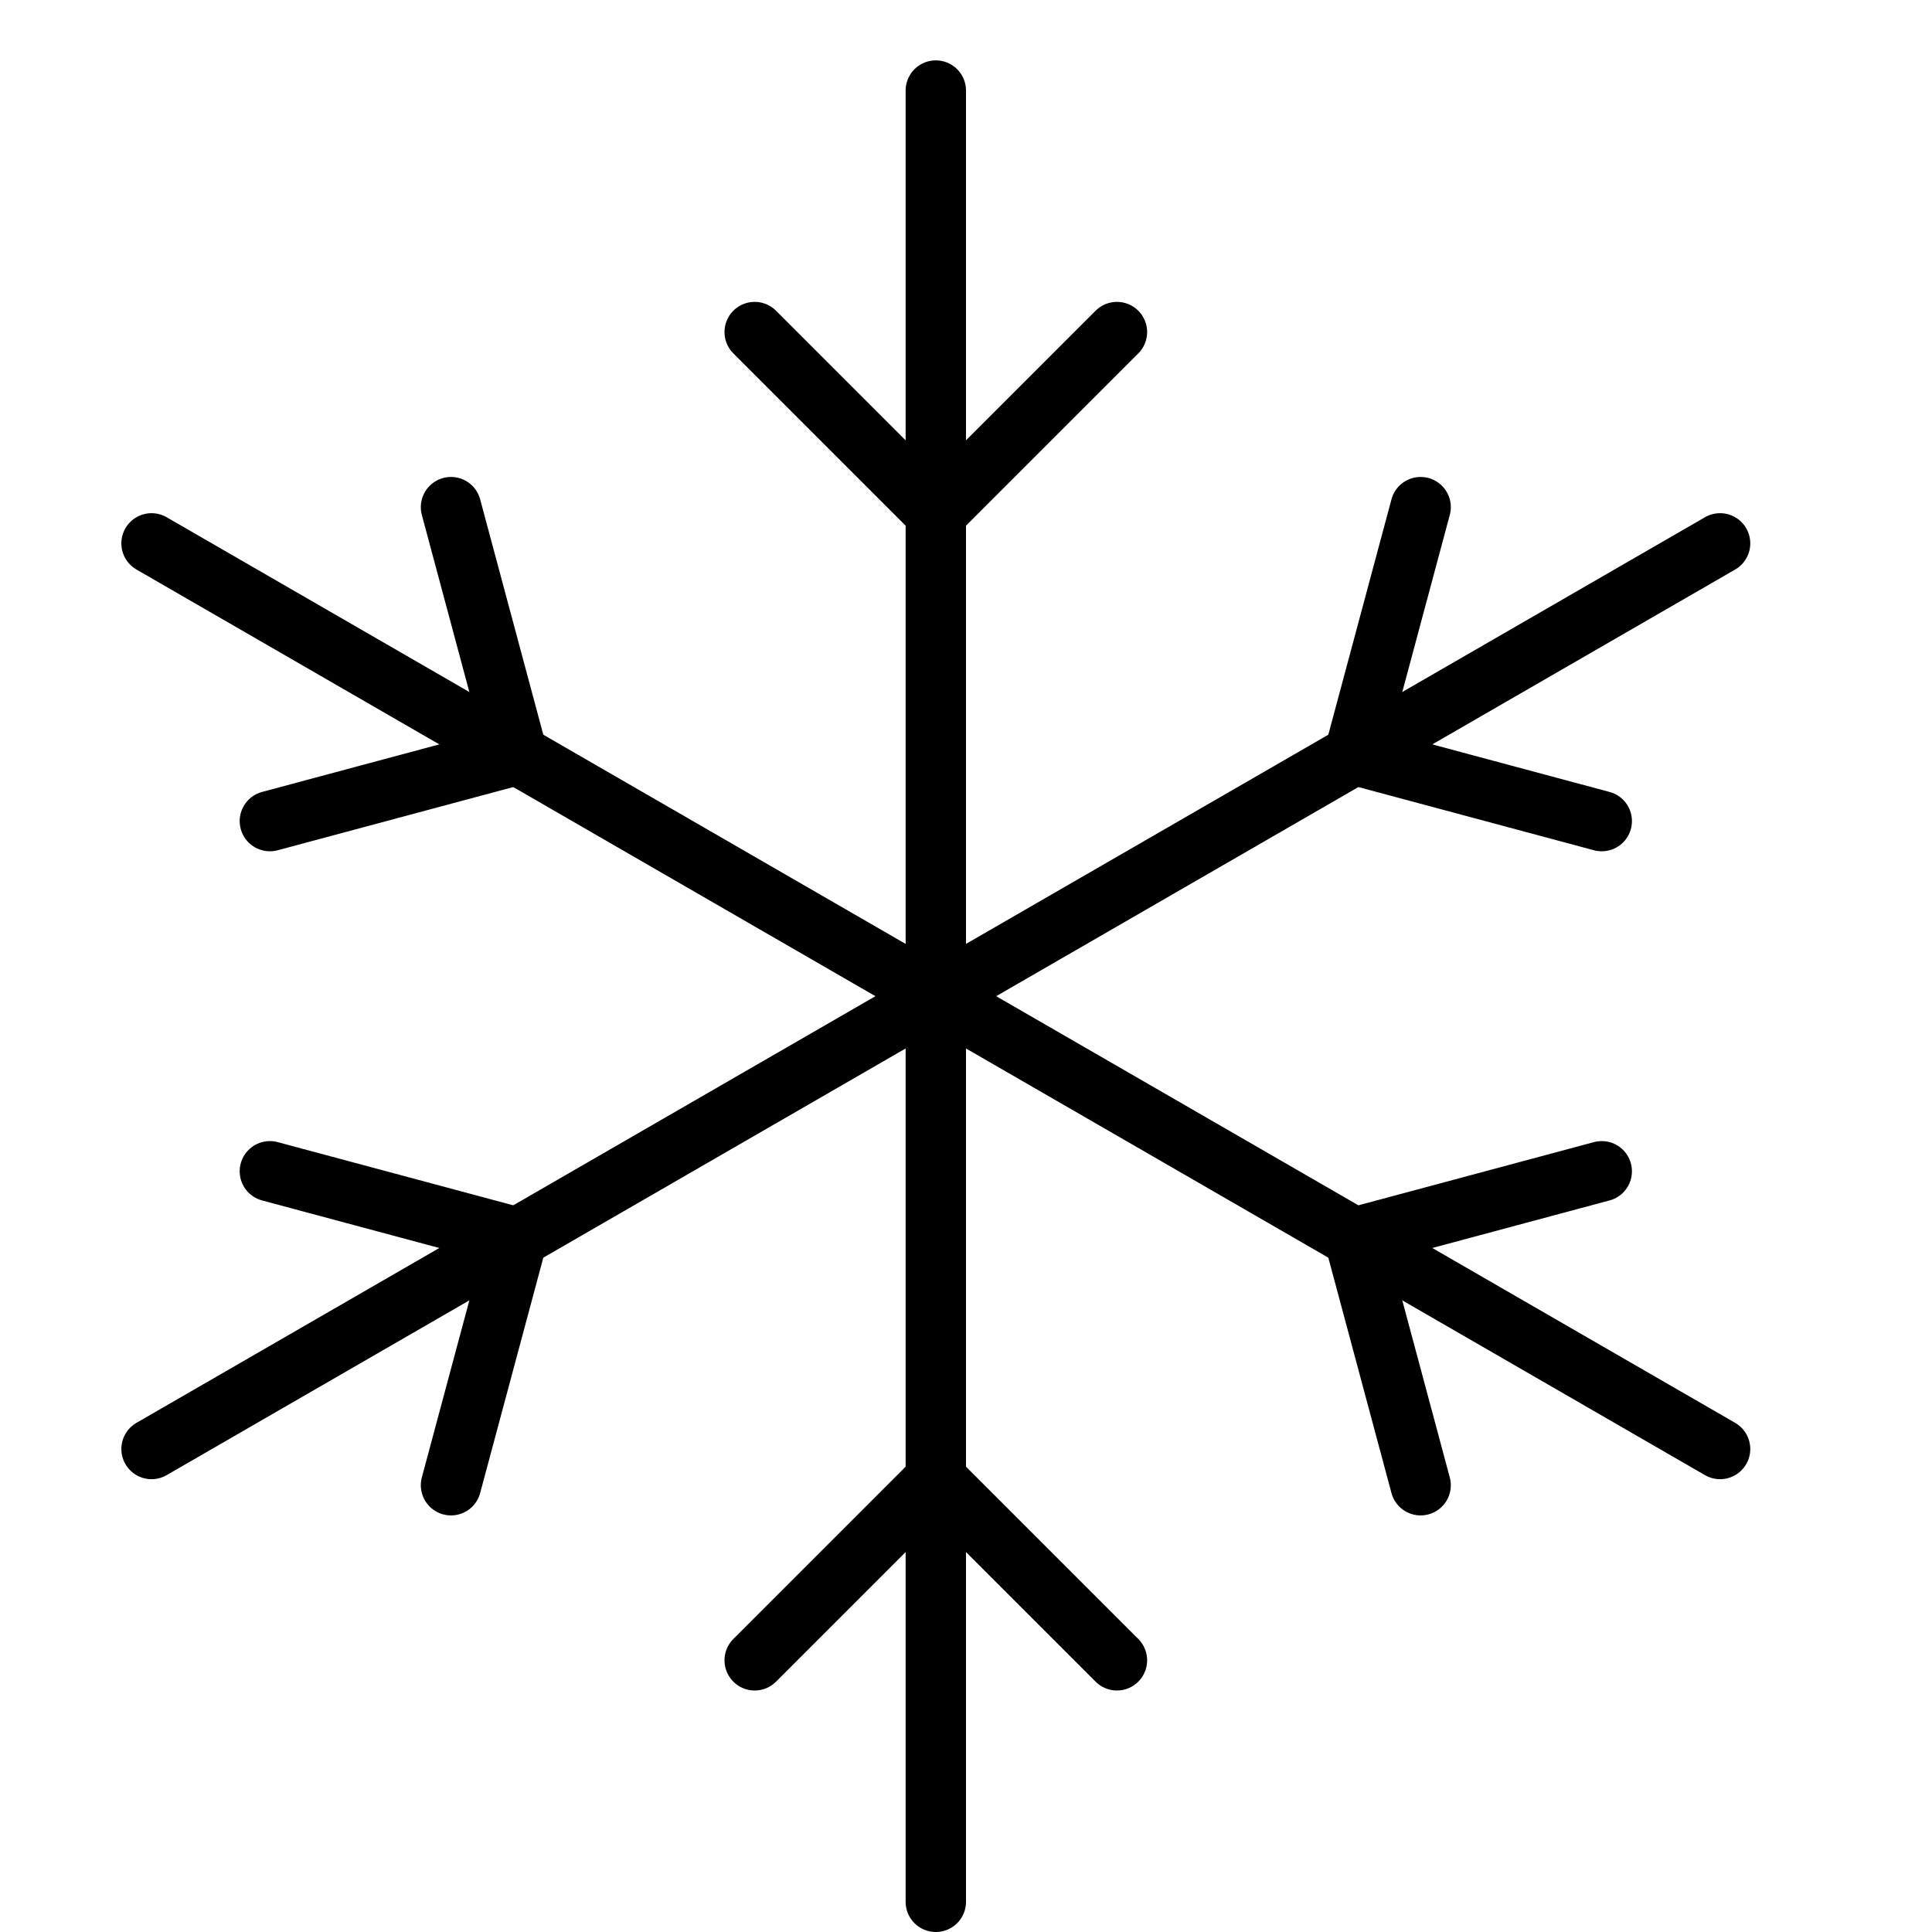 <svg xmlns="http://www.w3.org/2000/svg" viewBox="0 0 32 32"><defs><style>.cls-1,.cls-2{fill:none;}.cls-2{stroke:#000;stroke-linecap:round;stroke-linejoin:round;}</style></defs><title>snowflake</title><g id="Layer_2" data-name="Layer 2"><g id="icons"><g id="snowflake"><rect class="cls-1" width="32" height="32"/><line class="cls-2" x1="15.5" y1="31.5" x2="15.5" y2="16.5"/><line class="cls-2" x1="15.5" y1="24.5" x2="12.5" y2="27.5"/><line class="cls-2" x1="15.5" y1="24.5" x2="18.5" y2="27.5"/><line class="cls-2" x1="28.49" y1="24" x2="15.5" y2="16.5"/><line class="cls-2" x1="22.43" y1="20.5" x2="23.53" y2="24.6"/><line class="cls-2" x1="22.43" y1="20.5" x2="26.53" y2="19.4"/><line class="cls-2" x1="28.49" y1="9" x2="15.5" y2="16.5"/><line class="cls-2" x1="22.43" y1="12.5" x2="26.53" y2="13.6"/><line class="cls-2" x1="22.43" y1="12.5" x2="23.53" y2="8.4"/><line class="cls-2" x1="15.5" y1="1.5" x2="15.5" y2="16.5"/><line class="cls-2" x1="15.5" y1="8.5" x2="18.5" y2="5.5"/><line class="cls-2" x1="15.5" y1="8.5" x2="12.5" y2="5.5"/><line class="cls-2" x1="2.51" y1="9" x2="15.5" y2="16.5"/><line class="cls-2" x1="8.57" y1="12.5" x2="7.47" y2="8.4"/><line class="cls-2" x1="8.57" y1="12.5" x2="4.47" y2="13.6"/><line class="cls-2" x1="2.51" y1="24" x2="15.5" y2="16.5"/><line class="cls-2" x1="8.57" y1="20.5" x2="4.47" y2="19.4"/><line class="cls-2" x1="8.57" y1="20.5" x2="7.47" y2="24.6"/></g></g></g></svg>